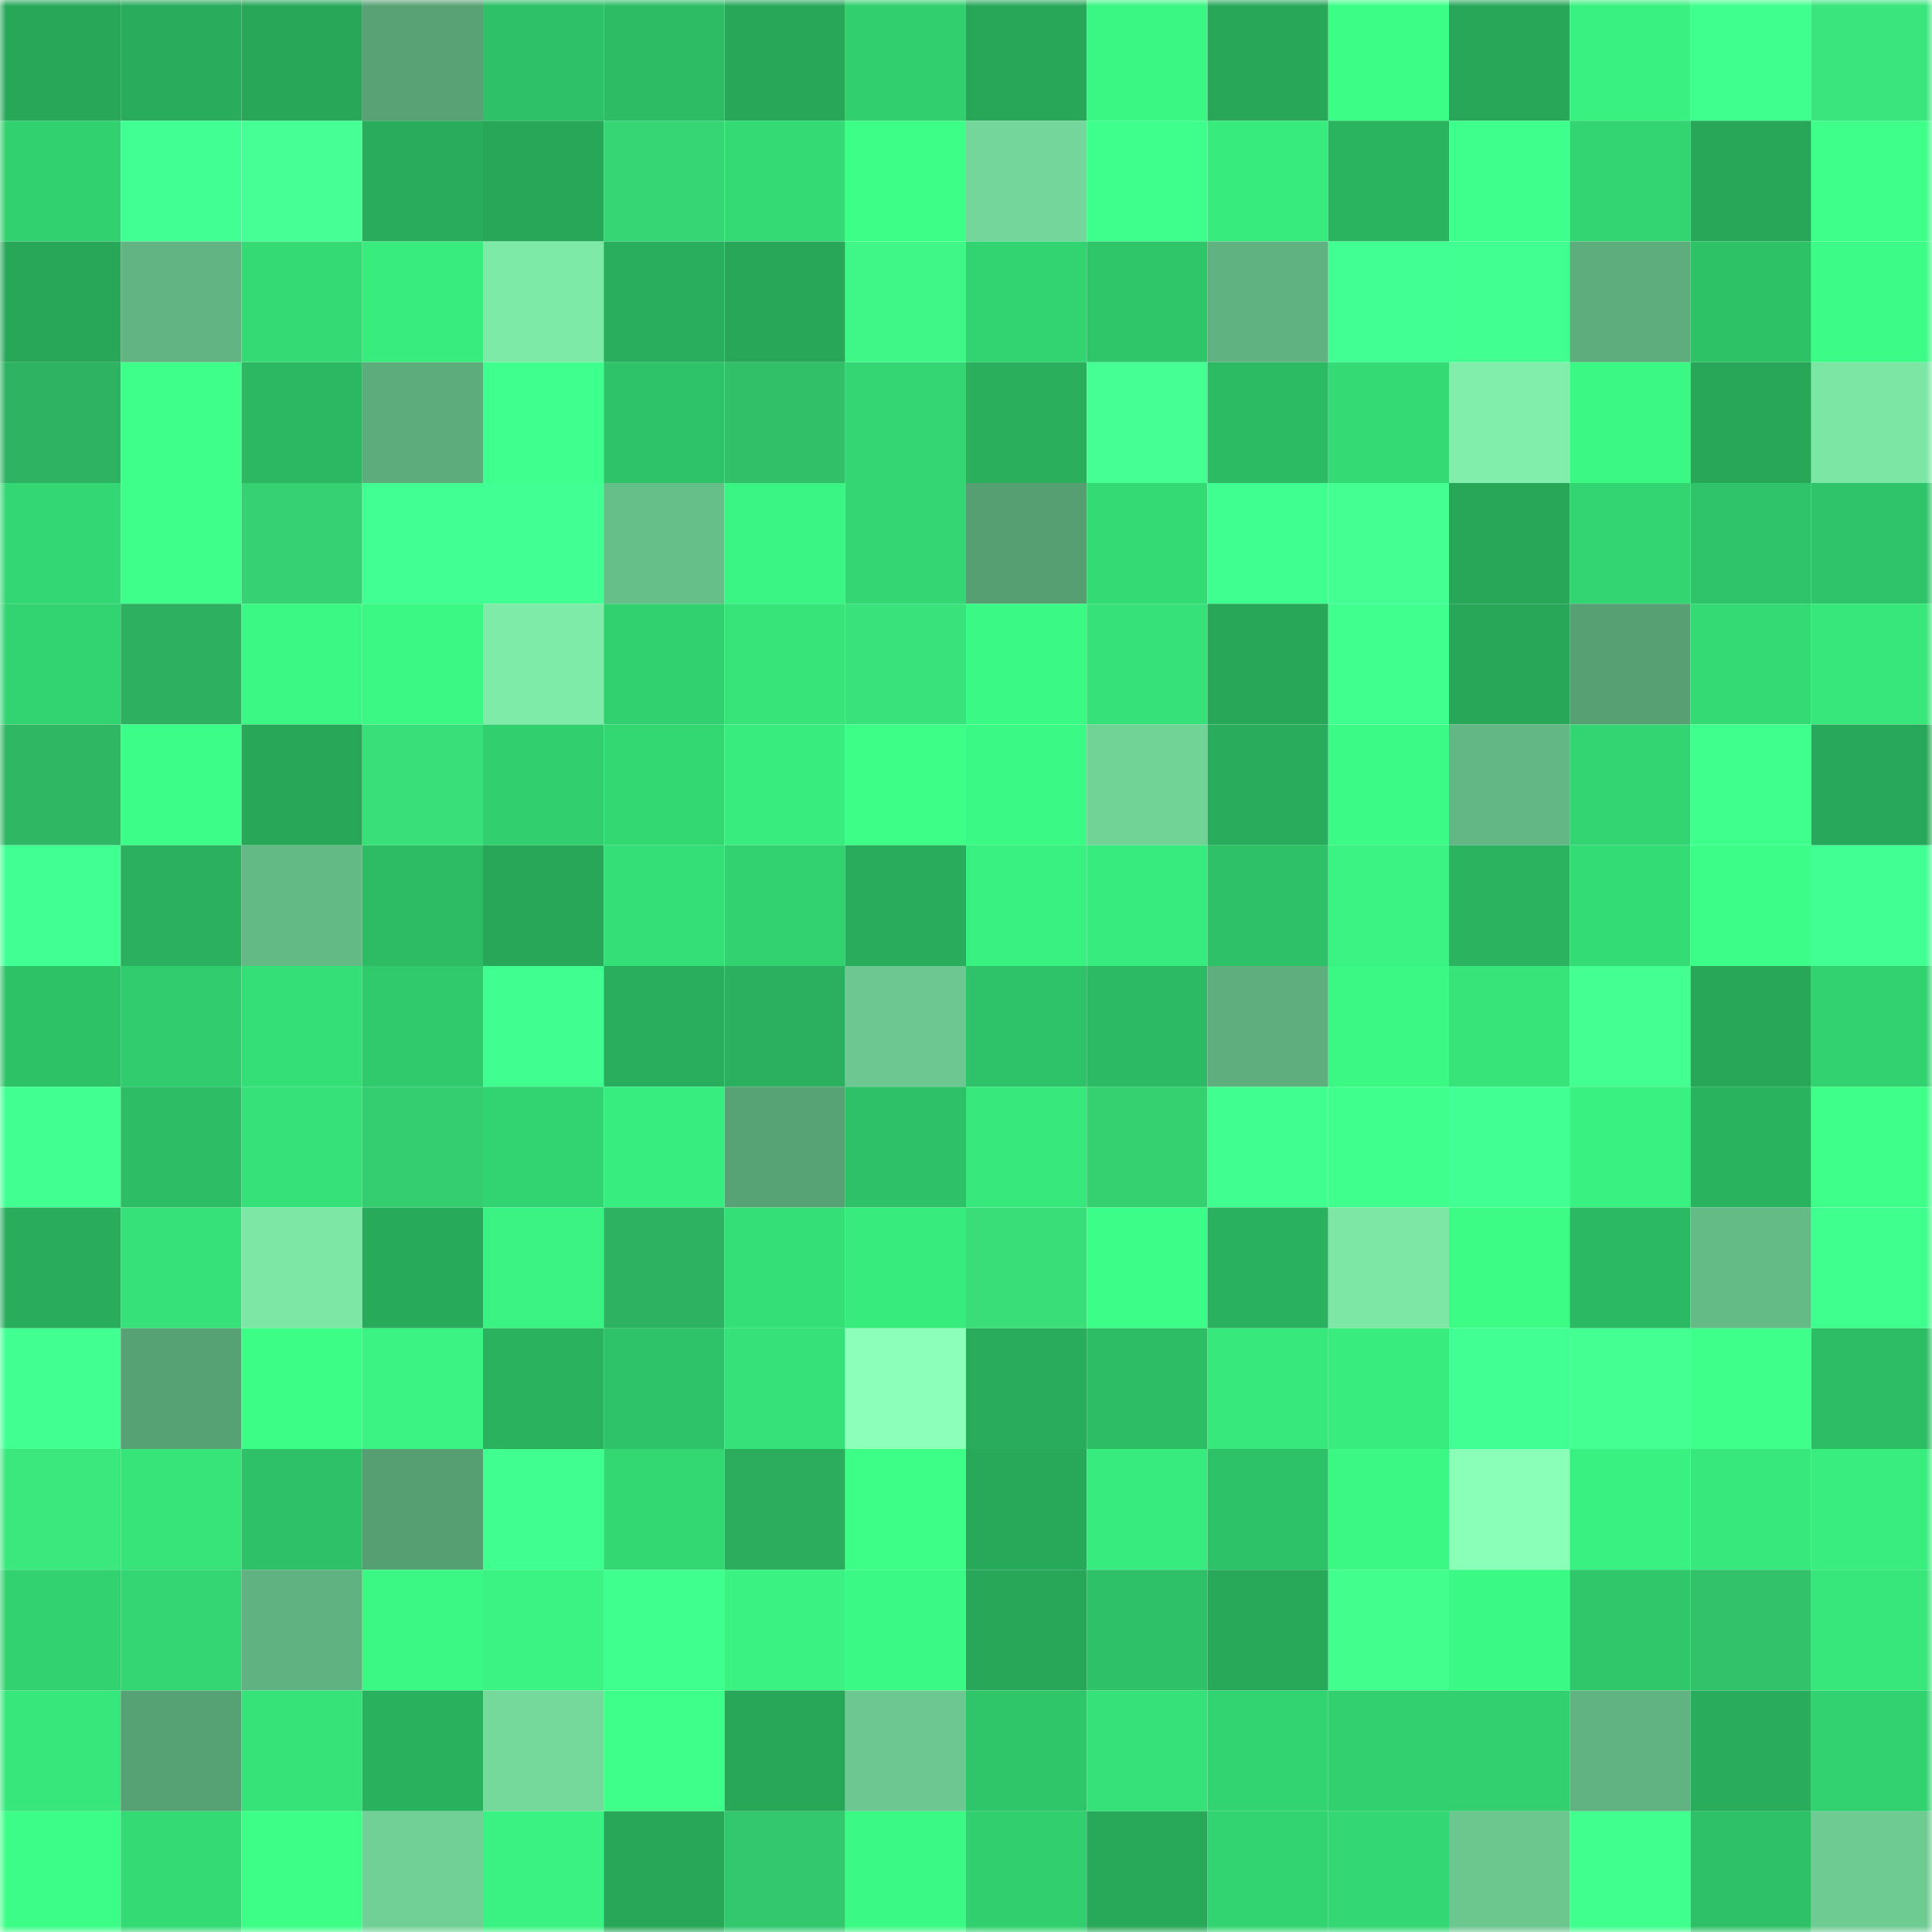 <svg viewBox="0 0 160 160" fill="none" role="img" xmlns="http://www.w3.org/2000/svg" width="240" height="240" name="lens%2Crafiq.lens"><mask id="1298926629" mask-type="alpha" maskUnits="userSpaceOnUse" x="0" y="0" width="160" height="160"><rect width="160" height="160" fill="#FFFFFF"></rect></mask><g mask="url(#1298926629)"><rect x="0" y="0" width="10" height="10" fill="#28a759"></rect><rect x="10" y="0" width="10" height="10" fill="#29ac5c"></rect><rect x="20" y="0" width="10" height="10" fill="#28a759"></rect><rect x="30" y="0" width="10" height="10" fill="#58a275"></rect><rect x="40" y="0" width="10" height="10" fill="#2ec167"></rect><rect x="50" y="0" width="10" height="10" fill="#2dbc64"></rect><rect x="60" y="0" width="10" height="10" fill="#28a759"></rect><rect x="70" y="0" width="10" height="10" fill="#31cf6e"></rect><rect x="80" y="0" width="10" height="10" fill="#28a759"></rect><rect x="90" y="0" width="10" height="10" fill="#3af683"></rect><rect x="100" y="0" width="10" height="10" fill="#28a759"></rect><rect x="110" y="0" width="10" height="10" fill="#3cfe87"></rect><rect x="120" y="0" width="10" height="10" fill="#28a759"></rect><rect x="130" y="0" width="10" height="10" fill="#39f180"></rect><rect x="140" y="0" width="10" height="10" fill="#3fff8e"></rect><rect x="150" y="0" width="10" height="10" fill="#3ae57d"></rect><rect x="0" y="10" width="10" height="10" fill="#32d16f"></rect><rect x="10" y="10" width="10" height="10" fill="#42ff94"></rect><rect x="20" y="10" width="10" height="10" fill="#46ff95"></rect><rect x="30" y="10" width="10" height="10" fill="#29ad5d"></rect><rect x="40" y="10" width="10" height="10" fill="#28a759"></rect><rect x="50" y="10" width="10" height="10" fill="#36d674"></rect><rect x="60" y="10" width="10" height="10" fill="#34da74"></rect><rect x="70" y="10" width="10" height="10" fill="#3dff88"></rect><rect x="80" y="10" width="10" height="10" fill="#74d69a"></rect><rect x="90" y="10" width="10" height="10" fill="#3eff8b"></rect><rect x="100" y="10" width="10" height="10" fill="#38eb7d"></rect><rect x="110" y="10" width="10" height="10" fill="#2bb460"></rect><rect x="120" y="10" width="10" height="10" fill="#3eff8b"></rect><rect x="130" y="10" width="10" height="10" fill="#33d572"></rect><rect x="140" y="10" width="10" height="10" fill="#28a759"></rect><rect x="150" y="10" width="10" height="10" fill="#3eff8a"></rect><rect x="0" y="20" width="10" height="10" fill="#28a759"></rect><rect x="10" y="20" width="10" height="10" fill="#62b582"></rect><rect x="20" y="20" width="10" height="10" fill="#34db75"></rect><rect x="30" y="20" width="10" height="10" fill="#38ec7e"></rect><rect x="40" y="20" width="10" height="10" fill="#7eeaa8"></rect><rect x="50" y="20" width="10" height="10" fill="#29ae5d"></rect><rect x="60" y="20" width="10" height="10" fill="#28a759"></rect><rect x="70" y="20" width="10" height="10" fill="#3ff786"></rect><rect x="80" y="20" width="10" height="10" fill="#32d371"></rect><rect x="90" y="20" width="10" height="10" fill="#2fc569"></rect><rect x="100" y="20" width="10" height="10" fill="#60b280"></rect><rect x="110" y="20" width="10" height="10" fill="#41ff93"></rect><rect x="120" y="20" width="10" height="10" fill="#41ff91"></rect><rect x="130" y="20" width="10" height="10" fill="#5ead7c"></rect><rect x="140" y="20" width="10" height="10" fill="#2ec267"></rect><rect x="150" y="20" width="10" height="10" fill="#3cfc87"></rect><rect x="0" y="30" width="10" height="10" fill="#2db361"></rect><rect x="10" y="30" width="10" height="10" fill="#3dff89"></rect><rect x="20" y="30" width="10" height="10" fill="#2cb862"></rect><rect x="30" y="30" width="10" height="10" fill="#5dac7c"></rect><rect x="40" y="30" width="10" height="10" fill="#3fff8e"></rect><rect x="50" y="30" width="10" height="10" fill="#2ec368"></rect><rect x="60" y="30" width="10" height="10" fill="#31bf68"></rect><rect x="70" y="30" width="10" height="10" fill="#33d672"></rect><rect x="80" y="30" width="10" height="10" fill="#2aaf5d"></rect><rect x="90" y="30" width="10" height="10" fill="#45ff94"></rect><rect x="100" y="30" width="10" height="10" fill="#2cba63"></rect><rect x="110" y="30" width="10" height="10" fill="#34db75"></rect><rect x="120" y="30" width="10" height="10" fill="#81eeab"></rect><rect x="130" y="30" width="10" height="10" fill="#3bf884"></rect><rect x="140" y="30" width="10" height="10" fill="#28a759"></rect><rect x="150" y="30" width="10" height="10" fill="#7ce6a5"></rect><rect x="0" y="40" width="10" height="10" fill="#33d773"></rect><rect x="10" y="40" width="10" height="10" fill="#3dff89"></rect><rect x="20" y="40" width="10" height="10" fill="#35d172"></rect><rect x="30" y="40" width="10" height="10" fill="#41ff93"></rect><rect x="40" y="40" width="10" height="10" fill="#41ff93"></rect><rect x="50" y="40" width="10" height="10" fill="#66be88"></rect><rect x="60" y="40" width="10" height="10" fill="#3af583"></rect><rect x="70" y="40" width="10" height="10" fill="#33d672"></rect><rect x="80" y="40" width="10" height="10" fill="#569f72"></rect><rect x="90" y="40" width="10" height="10" fill="#34da74"></rect><rect x="100" y="40" width="10" height="10" fill="#40ff91"></rect><rect x="110" y="40" width="10" height="10" fill="#44ff91"></rect><rect x="120" y="40" width="10" height="10" fill="#28a759"></rect><rect x="130" y="40" width="10" height="10" fill="#33d572"></rect><rect x="140" y="40" width="10" height="10" fill="#2fc469"></rect><rect x="150" y="40" width="10" height="10" fill="#2fc469"></rect><rect x="0" y="50" width="10" height="10" fill="#32d471"></rect><rect x="10" y="50" width="10" height="10" fill="#2db060"></rect><rect x="20" y="50" width="10" height="10" fill="#3bf784"></rect><rect x="30" y="50" width="10" height="10" fill="#3bf784"></rect><rect x="40" y="50" width="10" height="10" fill="#7feba9"></rect><rect x="50" y="50" width="10" height="10" fill="#32d170"></rect><rect x="60" y="50" width="10" height="10" fill="#36e47a"></rect><rect x="70" y="50" width="10" height="10" fill="#39e27b"></rect><rect x="80" y="50" width="10" height="10" fill="#3bf985"></rect><rect x="90" y="50" width="10" height="10" fill="#35e178"></rect><rect x="100" y="50" width="10" height="10" fill="#28a759"></rect><rect x="110" y="50" width="10" height="10" fill="#40ff8f"></rect><rect x="120" y="50" width="10" height="10" fill="#28a759"></rect><rect x="130" y="50" width="10" height="10" fill="#57a073"></rect><rect x="140" y="50" width="10" height="10" fill="#34da74"></rect><rect x="150" y="50" width="10" height="10" fill="#37e77b"></rect><rect x="0" y="60" width="10" height="10" fill="#2fb764"></rect><rect x="10" y="60" width="10" height="10" fill="#3cfd87"></rect><rect x="20" y="60" width="10" height="10" fill="#28a759"></rect><rect x="30" y="60" width="10" height="10" fill="#39e07a"></rect><rect x="40" y="60" width="10" height="10" fill="#31cf6e"></rect><rect x="50" y="60" width="10" height="10" fill="#33d873"></rect><rect x="60" y="60" width="10" height="10" fill="#38ed7e"></rect><rect x="70" y="60" width="10" height="10" fill="#3dff88"></rect><rect x="80" y="60" width="10" height="10" fill="#3bf985"></rect><rect x="90" y="60" width="10" height="10" fill="#72d397"></rect><rect x="100" y="60" width="10" height="10" fill="#29ad5d"></rect><rect x="110" y="60" width="10" height="10" fill="#3bfa86"></rect><rect x="120" y="60" width="10" height="10" fill="#63b784"></rect><rect x="130" y="60" width="10" height="10" fill="#33d572"></rect><rect x="140" y="60" width="10" height="10" fill="#3fff8d"></rect><rect x="150" y="60" width="10" height="10" fill="#28a85a"></rect><rect x="0" y="70" width="10" height="10" fill="#42ff93"></rect><rect x="10" y="70" width="10" height="10" fill="#2ab05e"></rect><rect x="20" y="70" width="10" height="10" fill="#64ba85"></rect><rect x="30" y="70" width="10" height="10" fill="#2dbb64"></rect><rect x="40" y="70" width="10" height="10" fill="#28a759"></rect><rect x="50" y="70" width="10" height="10" fill="#35df77"></rect><rect x="60" y="70" width="10" height="10" fill="#32d270"></rect><rect x="70" y="70" width="10" height="10" fill="#29ac5c"></rect><rect x="80" y="70" width="10" height="10" fill="#39f181"></rect><rect x="90" y="70" width="10" height="10" fill="#38eb7e"></rect><rect x="100" y="70" width="10" height="10" fill="#2ec167"></rect><rect x="110" y="70" width="10" height="10" fill="#3af382"></rect><rect x="120" y="70" width="10" height="10" fill="#2bb360"></rect><rect x="130" y="70" width="10" height="10" fill="#34dc75"></rect><rect x="140" y="70" width="10" height="10" fill="#3cfd87"></rect><rect x="150" y="70" width="10" height="10" fill="#41ff92"></rect><rect x="0" y="80" width="10" height="10" fill="#2ec267"></rect><rect x="10" y="80" width="10" height="10" fill="#30cc6d"></rect><rect x="20" y="80" width="10" height="10" fill="#35df77"></rect><rect x="30" y="80" width="10" height="10" fill="#30c96b"></rect><rect x="40" y="80" width="10" height="10" fill="#40ff90"></rect><rect x="50" y="80" width="10" height="10" fill="#29ae5d"></rect><rect x="60" y="80" width="10" height="10" fill="#2ab05e"></rect><rect x="70" y="80" width="10" height="10" fill="#6cc890"></rect><rect x="80" y="80" width="10" height="10" fill="#2ec368"></rect><rect x="90" y="80" width="10" height="10" fill="#2cba64"></rect><rect x="100" y="80" width="10" height="10" fill="#5eaf7d"></rect><rect x="110" y="80" width="10" height="10" fill="#3bf784"></rect><rect x="120" y="80" width="10" height="10" fill="#36e47a"></rect><rect x="130" y="80" width="10" height="10" fill="#44ff92"></rect><rect x="140" y="80" width="10" height="10" fill="#28a759"></rect><rect x="150" y="80" width="10" height="10" fill="#32d270"></rect><rect x="0" y="90" width="10" height="10" fill="#41ff91"></rect><rect x="10" y="90" width="10" height="10" fill="#2dbe65"></rect><rect x="20" y="90" width="10" height="10" fill="#35e178"></rect><rect x="30" y="90" width="10" height="10" fill="#34ce70"></rect><rect x="40" y="90" width="10" height="10" fill="#32d471"></rect><rect x="50" y="90" width="10" height="10" fill="#38ed7f"></rect><rect x="60" y="90" width="10" height="10" fill="#58a375"></rect><rect x="70" y="90" width="10" height="10" fill="#2ec167"></rect><rect x="80" y="90" width="10" height="10" fill="#37e87c"></rect><rect x="90" y="90" width="10" height="10" fill="#35d171"></rect><rect x="100" y="90" width="10" height="10" fill="#40ff90"></rect><rect x="110" y="90" width="10" height="10" fill="#3fff8d"></rect><rect x="120" y="90" width="10" height="10" fill="#41ff92"></rect><rect x="130" y="90" width="10" height="10" fill="#39f180"></rect><rect x="140" y="90" width="10" height="10" fill="#2ab35f"></rect><rect x="150" y="90" width="10" height="10" fill="#3eff8a"></rect><rect x="0" y="100" width="10" height="10" fill="#29ad5d"></rect><rect x="10" y="100" width="10" height="10" fill="#35e178"></rect><rect x="20" y="100" width="10" height="10" fill="#7de7a5"></rect><rect x="30" y="100" width="10" height="10" fill="#28aa5b"></rect><rect x="40" y="100" width="10" height="10" fill="#3af382"></rect><rect x="50" y="100" width="10" height="10" fill="#2db261"></rect><rect x="60" y="100" width="10" height="10" fill="#35df77"></rect><rect x="70" y="100" width="10" height="10" fill="#38eb7d"></rect><rect x="80" y="100" width="10" height="10" fill="#39de79"></rect><rect x="90" y="100" width="10" height="10" fill="#3cfd87"></rect><rect x="100" y="100" width="10" height="10" fill="#2ab15f"></rect><rect x="110" y="100" width="10" height="10" fill="#7de7a6"></rect><rect x="120" y="100" width="10" height="10" fill="#3cfc86"></rect><rect x="130" y="100" width="10" height="10" fill="#2cb963"></rect><rect x="140" y="100" width="10" height="10" fill="#65bb86"></rect><rect x="150" y="100" width="10" height="10" fill="#3fff8e"></rect><rect x="0" y="110" width="10" height="10" fill="#41ff91"></rect><rect x="10" y="110" width="10" height="10" fill="#57a274"></rect><rect x="20" y="110" width="10" height="10" fill="#3cfe87"></rect><rect x="30" y="110" width="10" height="10" fill="#3af382"></rect><rect x="40" y="110" width="10" height="10" fill="#2ab25f"></rect><rect x="50" y="110" width="10" height="10" fill="#2ec368"></rect><rect x="60" y="110" width="10" height="10" fill="#35e178"></rect><rect x="70" y="110" width="10" height="10" fill="#8cffba"></rect><rect x="80" y="110" width="10" height="10" fill="#29ac5c"></rect><rect x="90" y="110" width="10" height="10" fill="#2dbe65"></rect><rect x="100" y="110" width="10" height="10" fill="#37e87c"></rect><rect x="110" y="110" width="10" height="10" fill="#38ec7e"></rect><rect x="120" y="110" width="10" height="10" fill="#41ff92"></rect><rect x="130" y="110" width="10" height="10" fill="#44ff92"></rect><rect x="140" y="110" width="10" height="10" fill="#3eff8a"></rect><rect x="150" y="110" width="10" height="10" fill="#2dbd65"></rect><rect x="0" y="120" width="10" height="10" fill="#3be87e"></rect><rect x="10" y="120" width="10" height="10" fill="#36e47a"></rect><rect x="20" y="120" width="10" height="10" fill="#2ec167"></rect><rect x="30" y="120" width="10" height="10" fill="#569f72"></rect><rect x="40" y="120" width="10" height="10" fill="#40ff90"></rect><rect x="50" y="120" width="10" height="10" fill="#33d873"></rect><rect x="60" y="120" width="10" height="10" fill="#2cac5d"></rect><rect x="70" y="120" width="10" height="10" fill="#3dff88"></rect><rect x="80" y="120" width="10" height="10" fill="#28a95a"></rect><rect x="90" y="120" width="10" height="10" fill="#38eb7e"></rect><rect x="100" y="120" width="10" height="10" fill="#2ec268"></rect><rect x="110" y="120" width="10" height="10" fill="#3bf784"></rect><rect x="120" y="120" width="10" height="10" fill="#8affb8"></rect><rect x="130" y="120" width="10" height="10" fill="#39f180"></rect><rect x="140" y="120" width="10" height="10" fill="#37e87c"></rect><rect x="150" y="120" width="10" height="10" fill="#39ee7f"></rect><rect x="0" y="130" width="10" height="10" fill="#32d270"></rect><rect x="10" y="130" width="10" height="10" fill="#33d672"></rect><rect x="20" y="130" width="10" height="10" fill="#60b280"></rect><rect x="30" y="130" width="10" height="10" fill="#3bf784"></rect><rect x="40" y="130" width="10" height="10" fill="#3af382"></rect><rect x="50" y="130" width="10" height="10" fill="#3fff8e"></rect><rect x="60" y="130" width="10" height="10" fill="#3af281"></rect><rect x="70" y="130" width="10" height="10" fill="#3bf985"></rect><rect x="80" y="130" width="10" height="10" fill="#28a759"></rect><rect x="90" y="130" width="10" height="10" fill="#2ec167"></rect><rect x="100" y="130" width="10" height="10" fill="#28a95a"></rect><rect x="110" y="130" width="10" height="10" fill="#42ff8d"></rect><rect x="120" y="130" width="10" height="10" fill="#3bf985"></rect><rect x="130" y="130" width="10" height="10" fill="#2fc76a"></rect><rect x="140" y="130" width="10" height="10" fill="#31c26a"></rect><rect x="150" y="130" width="10" height="10" fill="#37e77b"></rect><rect x="0" y="140" width="10" height="10" fill="#37e77b"></rect><rect x="10" y="140" width="10" height="10" fill="#57a274"></rect><rect x="20" y="140" width="10" height="10" fill="#36e379"></rect><rect x="30" y="140" width="10" height="10" fill="#2ab15e"></rect><rect x="40" y="140" width="10" height="10" fill="#75d99c"></rect><rect x="50" y="140" width="10" height="10" fill="#3dff8a"></rect><rect x="60" y="140" width="10" height="10" fill="#28a759"></rect><rect x="70" y="140" width="10" height="10" fill="#6cc890"></rect><rect x="80" y="140" width="10" height="10" fill="#2fc66a"></rect><rect x="90" y="140" width="10" height="10" fill="#35e178"></rect><rect x="100" y="140" width="10" height="10" fill="#32d371"></rect><rect x="110" y="140" width="10" height="10" fill="#32d06f"></rect><rect x="120" y="140" width="10" height="10" fill="#32d06f"></rect><rect x="130" y="140" width="10" height="10" fill="#61b481"></rect><rect x="140" y="140" width="10" height="10" fill="#29ac5c"></rect><rect x="150" y="140" width="10" height="10" fill="#32d270"></rect><rect x="0" y="150" width="10" height="10" fill="#3cfd87"></rect><rect x="10" y="150" width="10" height="10" fill="#34da74"></rect><rect x="20" y="150" width="10" height="10" fill="#3dff88"></rect><rect x="30" y="150" width="10" height="10" fill="#71d096"></rect><rect x="40" y="150" width="10" height="10" fill="#3af281"></rect><rect x="50" y="150" width="10" height="10" fill="#28a759"></rect><rect x="60" y="150" width="10" height="10" fill="#33c86d"></rect><rect x="70" y="150" width="10" height="10" fill="#3bf985"></rect><rect x="80" y="150" width="10" height="10" fill="#31cf6e"></rect><rect x="90" y="150" width="10" height="10" fill="#28a95a"></rect><rect x="100" y="150" width="10" height="10" fill="#32d471"></rect><rect x="110" y="150" width="10" height="10" fill="#33d773"></rect><rect x="120" y="150" width="10" height="10" fill="#6cc78f"></rect><rect x="130" y="150" width="10" height="10" fill="#40ff8f"></rect><rect x="140" y="150" width="10" height="10" fill="#2ec167"></rect><rect x="150" y="150" width="10" height="10" fill="#6ecb92"></rect></g></svg>